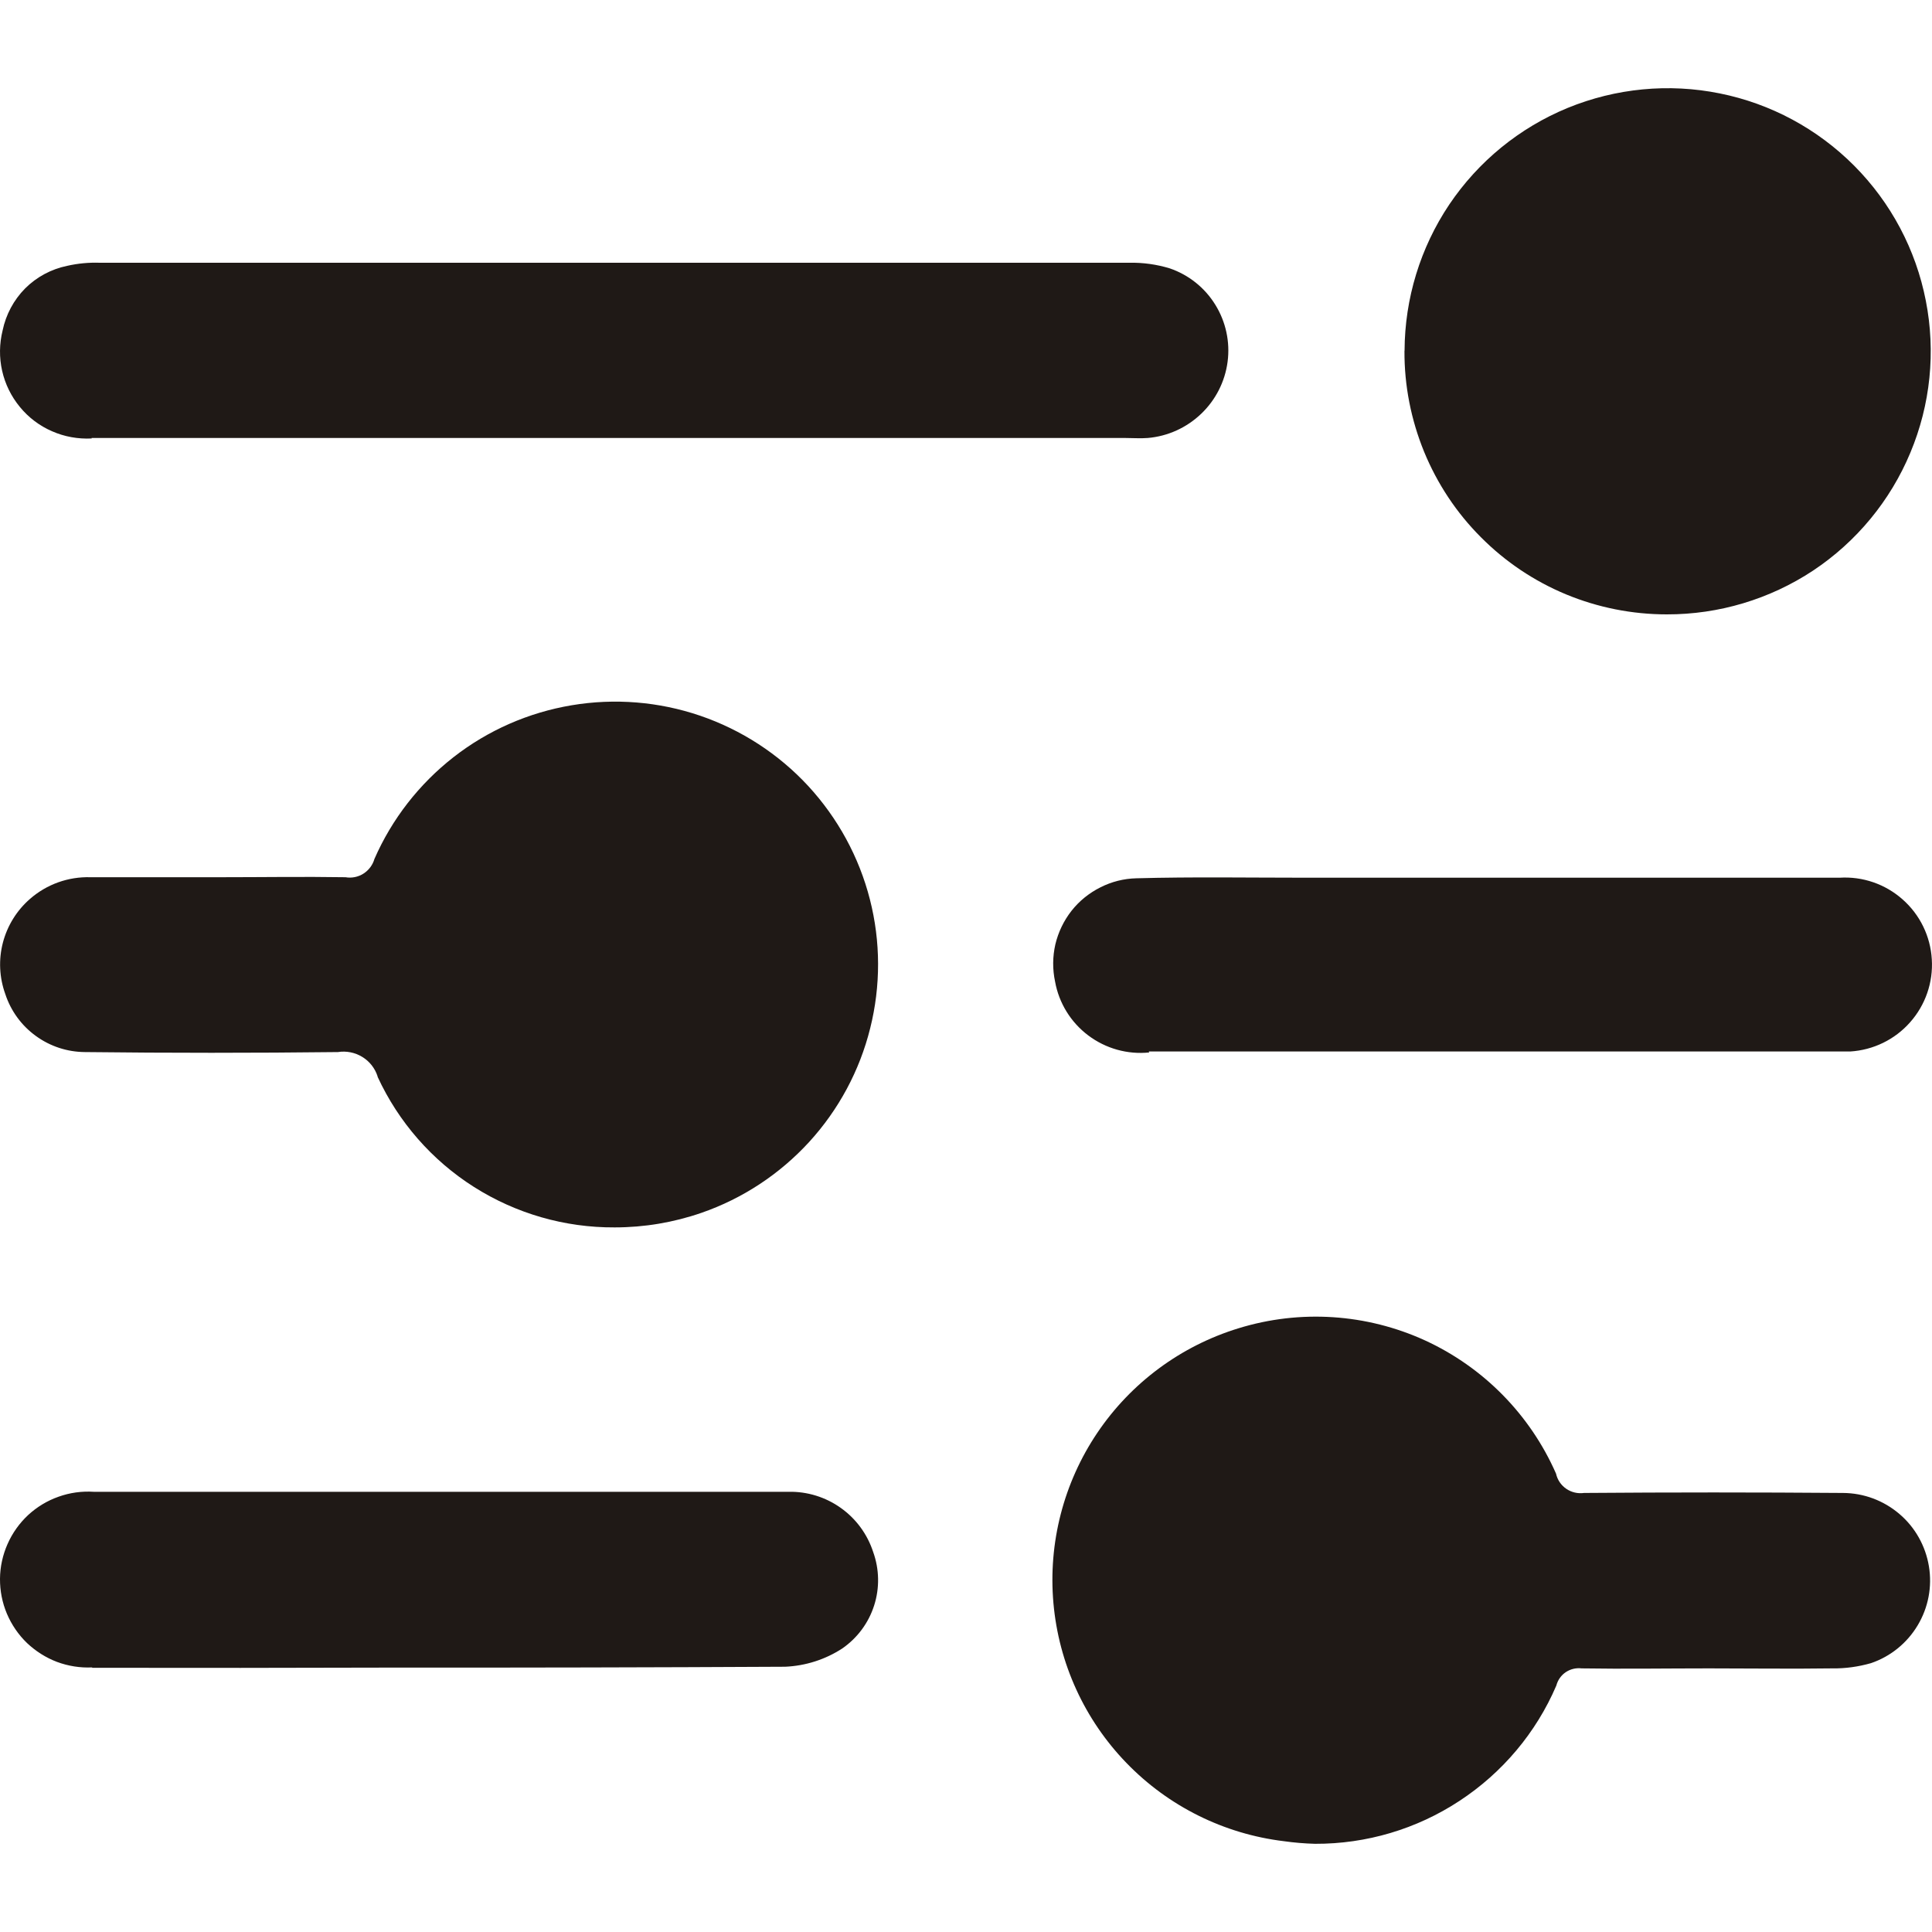 <svg width="20" height="20" viewBox="0 0 20 20" fill="none" xmlns="http://www.w3.org/2000/svg">
<path d="M13.291 19.06C12.671 18.985 12.095 18.699 11.661 18.25C11.227 17.802 10.96 17.218 10.905 16.595C10.85 15.973 11.01 15.351 11.359 14.833C11.708 14.315 12.224 13.933 12.822 13.75C13.459 13.554 14.146 13.599 14.752 13.876C15.357 14.154 15.84 14.645 16.108 15.255C16.122 15.319 16.16 15.375 16.214 15.412C16.268 15.449 16.334 15.464 16.398 15.455C17.292 15.448 18.185 15.448 19.078 15.455C19.293 15.456 19.499 15.533 19.662 15.672C19.825 15.81 19.933 16.003 19.968 16.214C20.003 16.425 19.962 16.641 19.852 16.825C19.742 17.009 19.571 17.148 19.368 17.217C19.238 17.254 19.104 17.273 18.969 17.271C18.542 17.277 18.117 17.271 17.693 17.271C17.252 17.271 16.812 17.278 16.373 17.271C16.315 17.264 16.257 17.278 16.209 17.31C16.16 17.343 16.126 17.392 16.111 17.449C15.902 17.937 15.552 18.352 15.108 18.643C14.664 18.935 14.144 19.089 13.613 19.087C13.505 19.084 13.398 19.075 13.291 19.06ZM0.954 17.261C0.83 17.267 0.706 17.247 0.59 17.204C0.474 17.16 0.369 17.093 0.279 17.008C0.19 16.922 0.119 16.818 0.071 16.704C0.023 16.59 -0.001 16.467 0 16.343C0.001 16.219 0.028 16.097 0.078 15.984C0.128 15.87 0.201 15.768 0.291 15.684C0.382 15.6 0.489 15.535 0.606 15.494C0.723 15.452 0.847 15.435 0.971 15.443C2.163 15.443 3.354 15.443 4.546 15.443C5.753 15.443 6.959 15.443 8.164 15.443C8.357 15.439 8.547 15.498 8.704 15.61C8.862 15.722 8.979 15.882 9.039 16.066C9.103 16.244 9.107 16.439 9.049 16.62C8.991 16.801 8.875 16.957 8.719 17.065C8.542 17.18 8.338 17.245 8.127 17.254C6.761 17.261 5.395 17.264 4.03 17.263C3.004 17.266 1.978 17.267 0.954 17.265V17.261ZM3.909 11.143C3.882 11.059 3.826 10.987 3.75 10.941C3.675 10.895 3.585 10.877 3.498 10.891C2.625 10.901 1.752 10.901 0.88 10.891C0.697 10.89 0.519 10.832 0.371 10.724C0.223 10.617 0.112 10.465 0.055 10.291C-0.007 10.12 -0.016 9.934 0.03 9.758C0.076 9.582 0.174 9.424 0.311 9.305C0.484 9.154 0.707 9.074 0.937 9.081C1.383 9.081 1.83 9.081 2.277 9.081C2.709 9.081 3.141 9.074 3.576 9.081C3.641 9.092 3.707 9.079 3.762 9.044C3.817 9.009 3.858 8.955 3.876 8.892C4.057 8.478 4.339 8.116 4.695 7.838C5.051 7.56 5.471 7.376 5.917 7.301C6.363 7.226 6.82 7.263 7.248 7.409C7.675 7.555 8.06 7.805 8.367 8.137C8.673 8.469 8.893 8.872 9.005 9.31C9.117 9.747 9.118 10.206 9.008 10.645C8.899 11.083 8.682 11.487 8.377 11.821C8.072 12.154 7.689 12.407 7.262 12.555C6.973 12.655 6.669 12.706 6.363 12.706C5.847 12.709 5.341 12.563 4.906 12.287C4.471 12.011 4.125 11.615 3.909 11.147V11.143ZM11.897 10.895C11.672 10.918 11.447 10.855 11.266 10.719C11.085 10.583 10.962 10.384 10.922 10.161C10.895 10.034 10.896 9.903 10.925 9.776C10.955 9.65 11.012 9.531 11.092 9.429C11.172 9.327 11.275 9.244 11.391 9.186C11.507 9.127 11.634 9.095 11.764 9.092C12.345 9.076 12.927 9.086 13.509 9.086H15.446C16.645 9.086 17.845 9.086 19.044 9.086C19.282 9.071 19.517 9.152 19.696 9.311C19.875 9.469 19.984 9.692 19.998 9.931C20.013 10.169 19.932 10.404 19.773 10.583C19.615 10.762 19.392 10.87 19.154 10.885C19.097 10.885 19.041 10.885 18.984 10.885H11.892L11.897 10.895ZM14.54 3.629C14.542 3.091 14.703 2.564 15.003 2.117C15.304 1.67 15.73 1.322 16.229 1.117C16.727 0.913 17.275 0.86 17.803 0.967C18.331 1.073 18.815 1.334 19.195 1.716C19.575 2.098 19.833 2.584 19.936 3.113C20.04 3.642 19.984 4.189 19.776 4.686C19.569 5.183 19.218 5.608 18.77 5.906C18.321 6.203 17.794 6.361 17.255 6.36C16.897 6.36 16.543 6.29 16.212 6.153C15.882 6.016 15.582 5.815 15.33 5.561C15.077 5.308 14.878 5.007 14.742 4.676C14.607 4.345 14.537 3.991 14.539 3.633L14.54 3.629ZM0.949 4.539C0.808 4.546 0.667 4.521 0.538 4.464C0.409 4.408 0.295 4.322 0.206 4.213C0.116 4.104 0.053 3.976 0.022 3.838C-0.009 3.701 -0.007 3.558 0.027 3.421C0.061 3.257 0.142 3.105 0.26 2.986C0.379 2.867 0.53 2.786 0.695 2.752C0.805 2.727 0.919 2.716 1.033 2.72C4.585 2.72 8.137 2.72 11.691 2.72C11.833 2.717 11.974 2.737 12.109 2.778C12.305 2.845 12.472 2.978 12.581 3.155C12.69 3.331 12.735 3.54 12.708 3.745C12.681 3.951 12.584 4.141 12.434 4.284C12.283 4.428 12.089 4.516 11.882 4.534C11.806 4.54 11.727 4.534 11.649 4.534H0.948L0.949 4.539Z" fill="#1F1916"/>
</svg>
